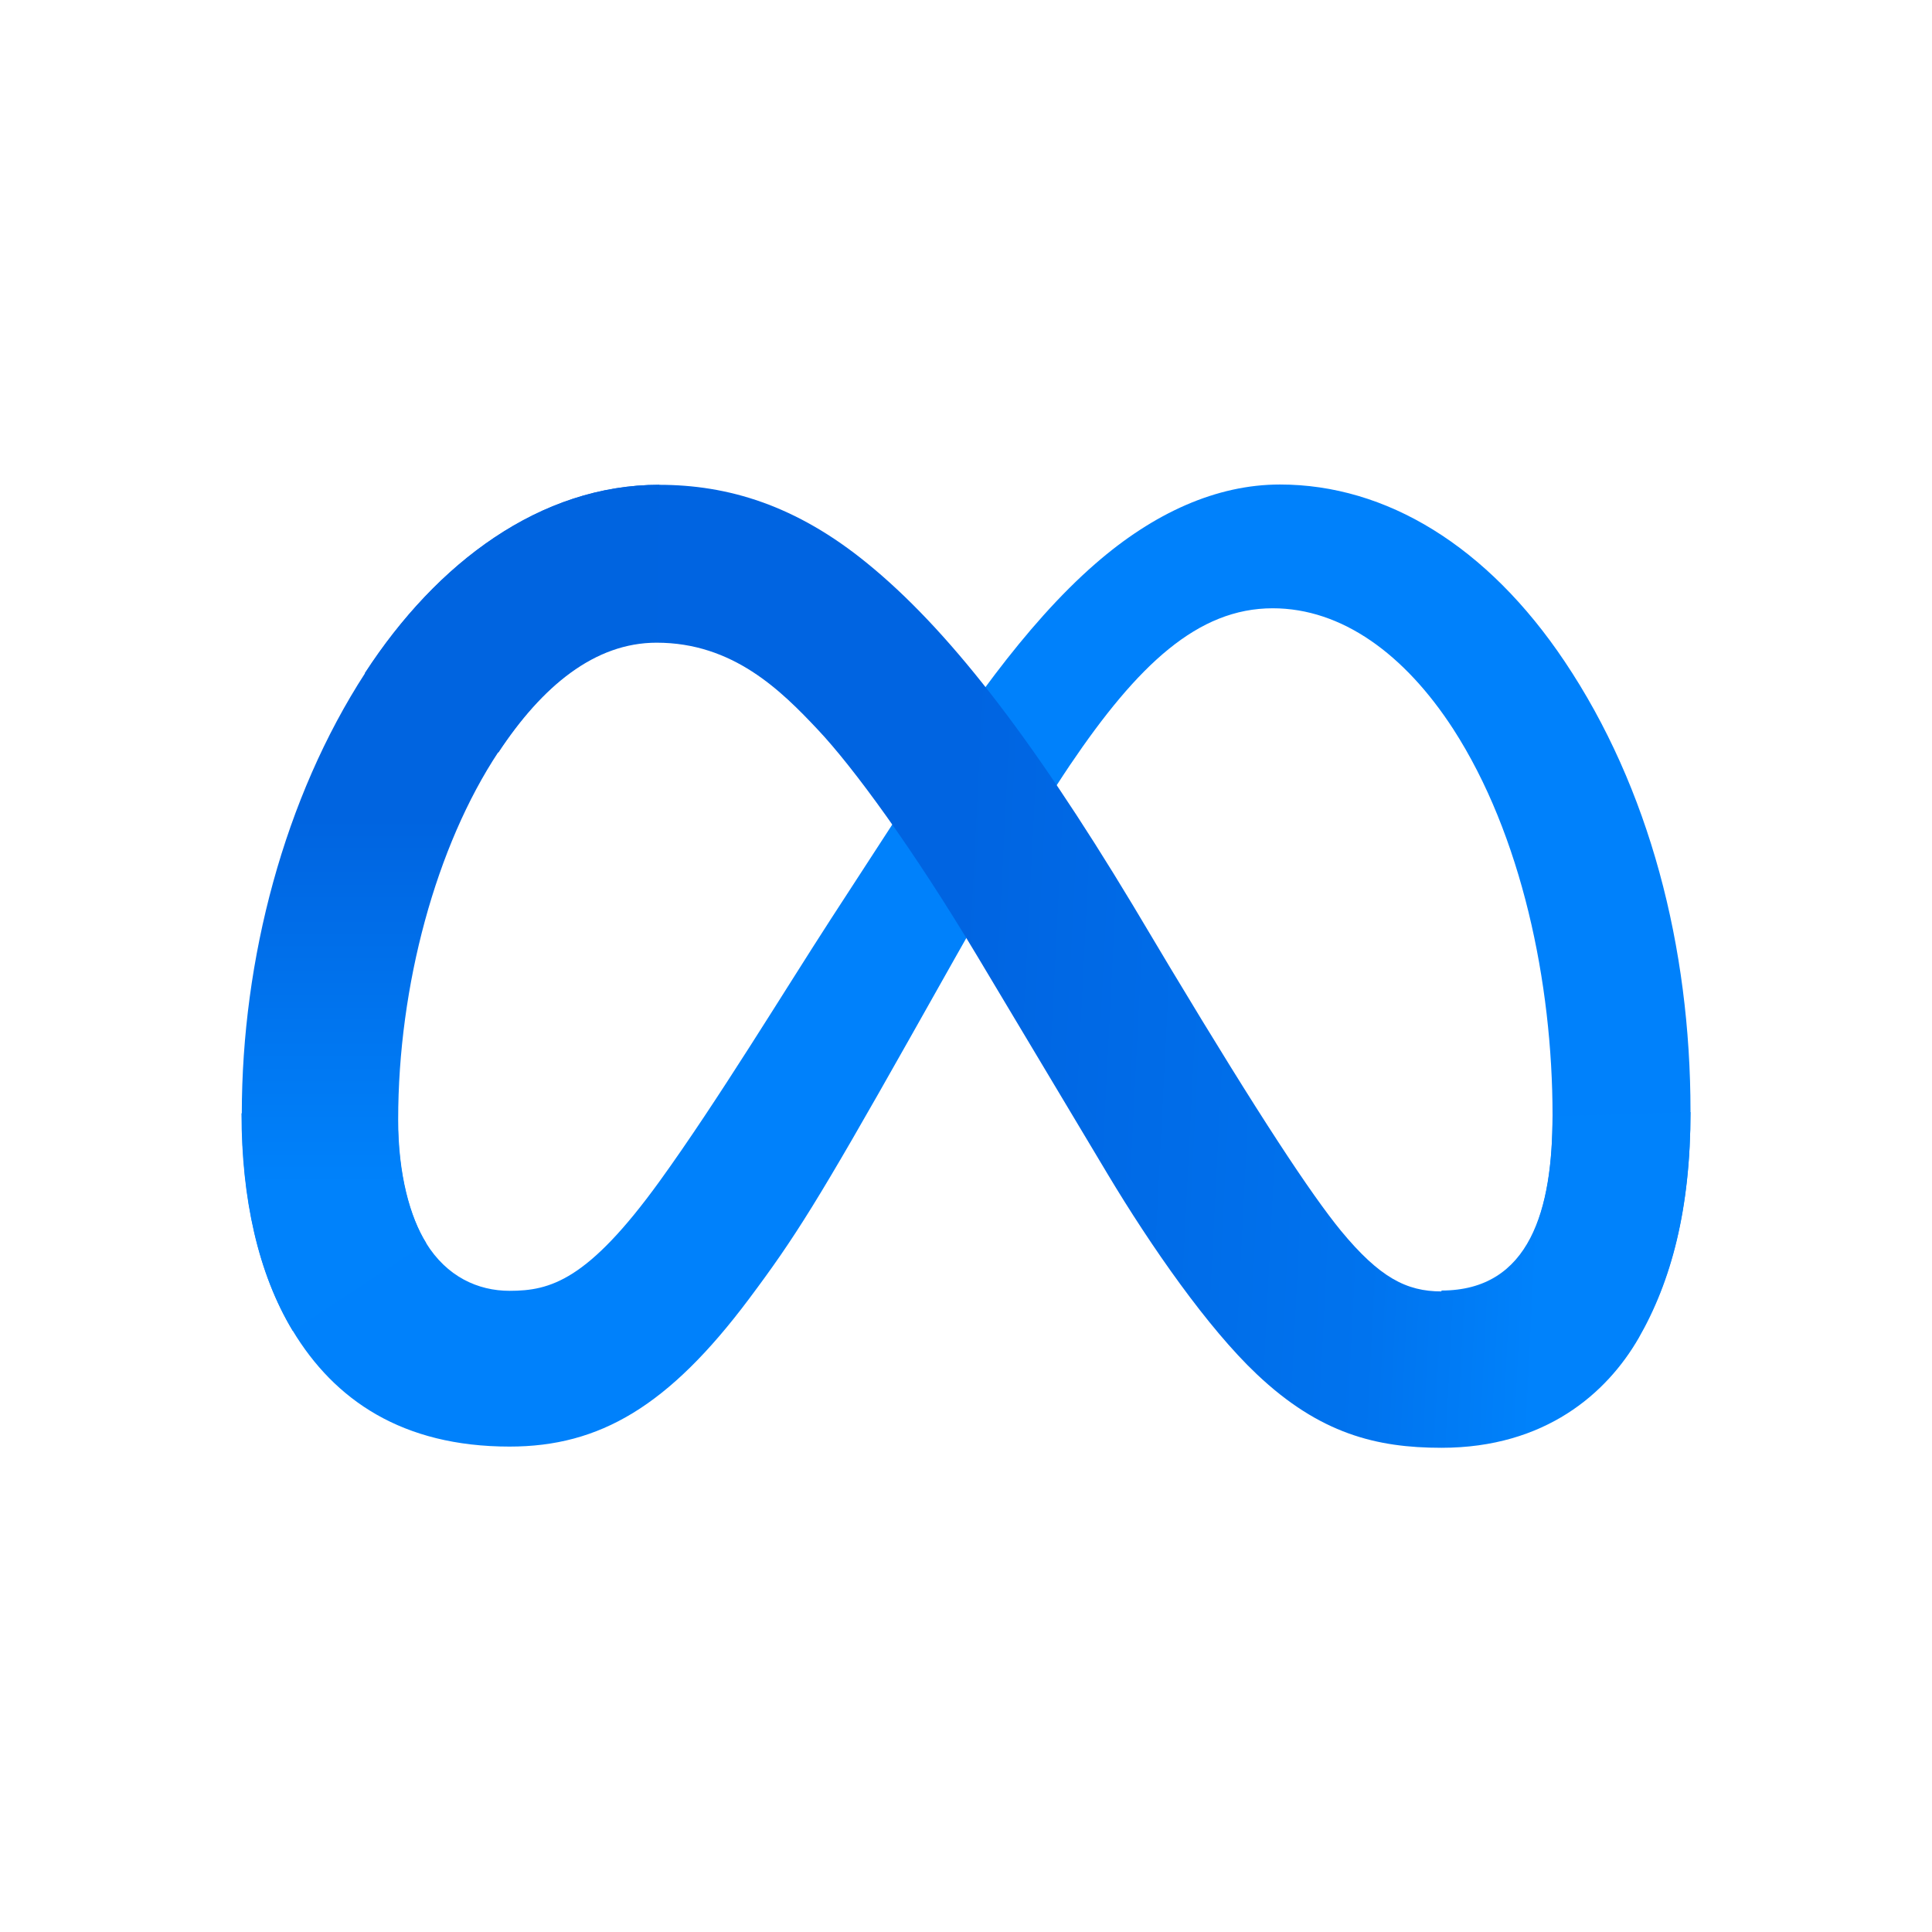 <?xml version="1.0" encoding="UTF-8"?>
<svg xmlns="http://www.w3.org/2000/svg" xmlns:xlink="http://www.w3.org/1999/xlink" xmlns:i="http://ns.adobe.com/AdobeIllustrator/10.0/" version="1.1" viewBox="0 0 64 64">
  <!-- Generator: Adobe Illustrator 29.7.1, SVG Export Plug-In . SVG Version: 2.1.1 Build 8)  -->
  <defs>
    <style>
      .st0 {fill:url(#linear-gradient1);}
      .st1 {fill:url(#linear-gradient);}
      .st2 {fill: #0081fb;}
    </style>
    <linearGradient id="linear-gradient" x1="18.41" y1="32.83" x2="51.46" y2="31.16" gradientTransform="translate(0 64) scale(1 -1)" gradientUnits="userSpaceOnUse">
      <stop offset="0" stop-color="#0064e1"/>
      <stop offset=".4" stop-color="#0064e1"/>
      <stop offset=".83" stop-color="#0073ee"/>
      <stop offset="1" stop-color="#0082fb"/>
    </linearGradient>
    <linearGradient id="linear-gradient1" x1="14.91" y1="24.74" x2="14.91" y2="36.92" gradientTransform="translate(0 64) scale(1 -1)" gradientUnits="userSpaceOnUse">
      <stop offset="0" stop-color="#0082fb"/>
      <stop offset="1" stop-color="#0064e0"/>
    </linearGradient>
  </defs>
  <path id="Logo0" class="st2" d="M13.18,37.08c0,1.83.4,3.24.93,4.09.69,1.12,1.72,1.59,2.77,1.59,1.35,0,2.59-.34,4.97-3.63,1.91-2.64,4.16-6.35,5.67-8.68l2.56-3.94c1.78-2.74,3.84-5.78,6.21-7.84,1.93-1.68,4.01-2.62,6.11-2.62,3.52,0,6.87,2.04,9.43,5.86,2.81,4.19,4.17,9.46,4.17,14.9,0,3.23-.64,5.61-1.72,7.49-1.05,1.82-3.09,3.63-6.53,3.63v-5.18c2.94,0,3.68-2.7,3.68-5.8,0-4.41-1.03-9.3-3.29-12.8-1.61-2.48-3.69-4-5.98-4-2.48,0-4.47,1.87-6.72,5.2-1.19,1.77-2.42,3.93-3.79,6.36l-1.51,2.68c-3.04,5.39-3.81,6.61-5.33,8.64-2.66,3.55-4.94,4.89-7.93,4.89-3.55,0-5.8-1.54-7.19-3.85-1.14-1.89-1.69-4.37-1.69-7.19l5.18.19Z"/>
  <path id="Logo1" class="st1" d="M12.09,22.29c2.38-3.66,5.81-6.23,9.74-6.23,2.28,0,4.54.67,6.91,2.61,2.59,2.11,5.34,5.59,8.79,11.32l1.23,2.06c2.98,4.96,4.67,7.51,5.66,8.72,1.28,1.55,2.17,2.01,3.33,2.01,2.94,0,3.68-2.7,3.68-5.8l4.57-.14c0,3.23-.64,5.61-1.72,7.49-1.05,1.82-3.09,3.63-6.53,3.63-2.14,0-4.03-.46-6.12-2.44-1.61-1.52-3.49-4.21-4.94-6.63l-4.3-7.19c-2.16-3.61-4.14-6.3-5.29-7.52-1.23-1.31-2.82-2.89-5.35-2.89-2.05,0-3.79,1.44-5.24,3.64l-4.42-2.62Z"/>
  <path id="Logo2" class="st0" d="M21.75,21.27c-2.05,0-3.79,1.44-5.24,3.64-2.06,3.11-3.32,7.73-3.32,12.18,0,1.83.4,3.24.93,4.09l-4.42,2.91c-1.14-1.89-1.69-4.37-1.69-7.19,0-5.13,1.41-10.48,4.09-14.61,2.38-3.66,5.81-6.23,9.74-6.23l-.08,5.21Z"/>
</svg>